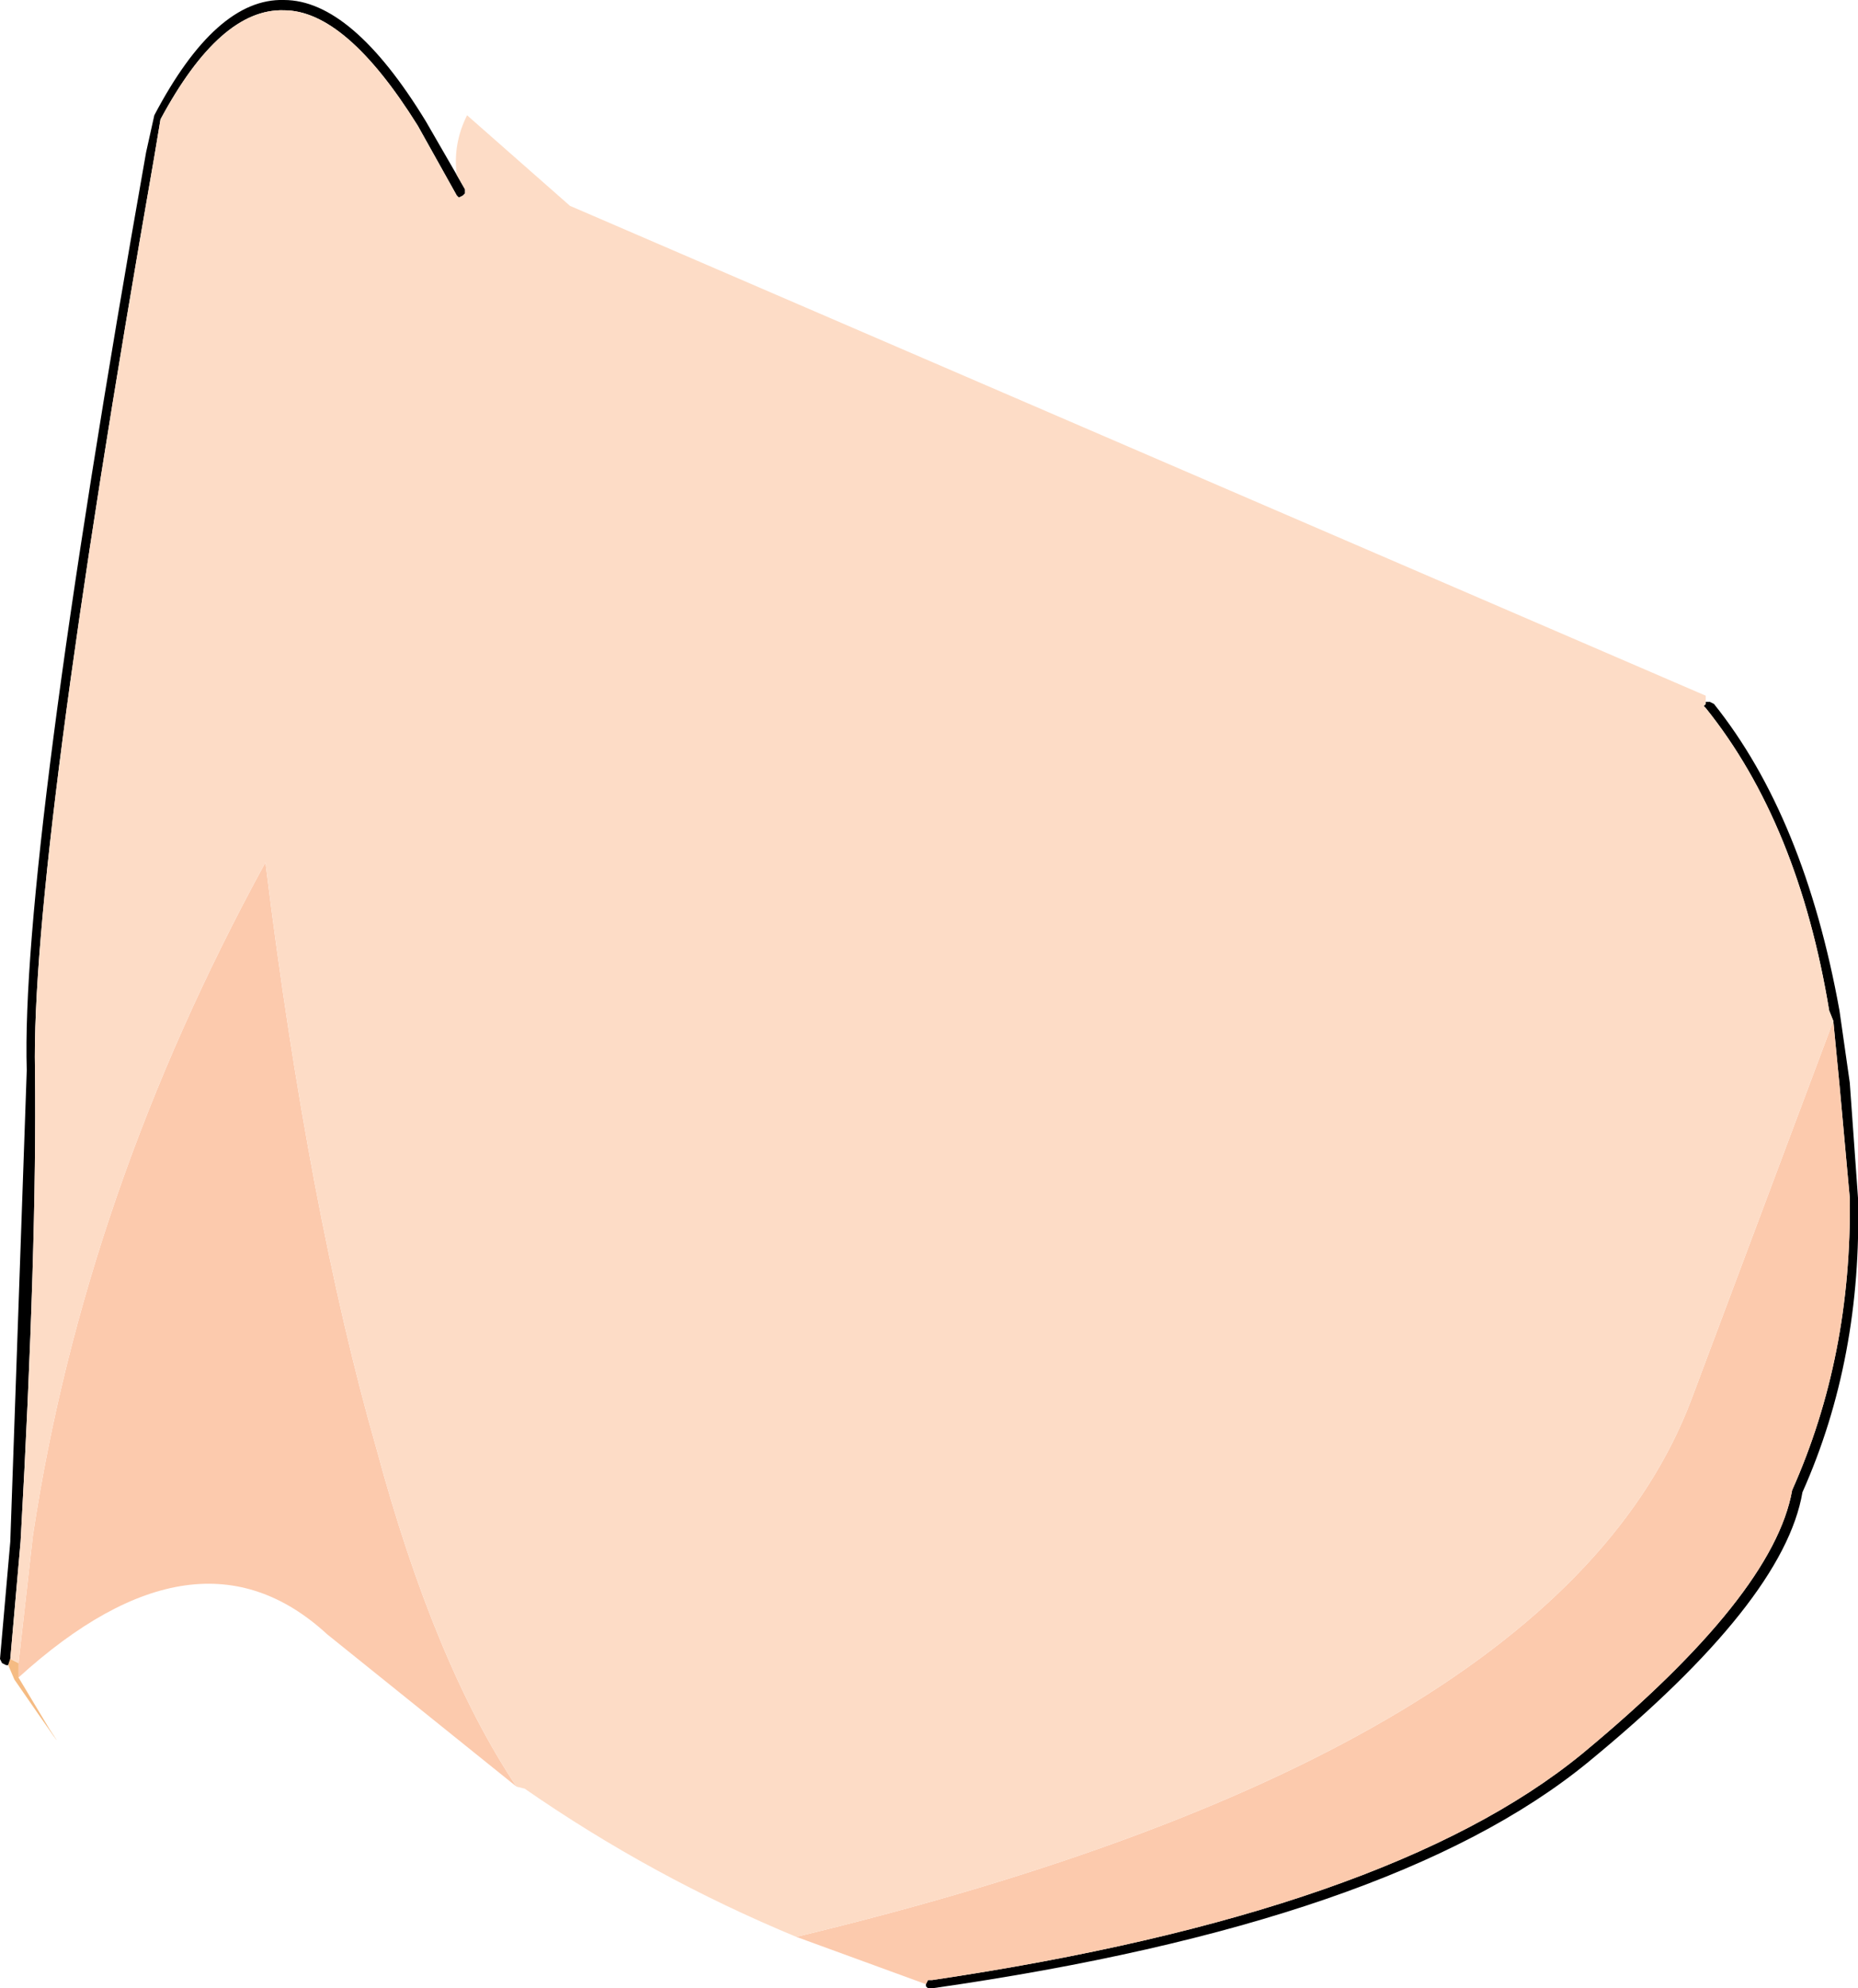 <?xml version="1.0" encoding="UTF-8" standalone="no"?>
<svg xmlns:xlink="http://www.w3.org/1999/xlink" height="48.3px" width="45.15px" xmlns="http://www.w3.org/2000/svg">
  <g transform="matrix(1.0, 0.0, 0.0, 1.0, 34.75, 2.5)">
    <path d="M-34.55 37.95 L-34.6 37.95 -34.7 37.9 -34.75 37.8 -34.5 34.95 -34.1 23.5 Q-34.25 18.45 -31.2 1.2 L-31.0 0.3 Q-29.5 -2.55 -27.85 -2.5 -26.2 -2.5 -24.4 0.45 L-23.65 1.75 -23.45 2.1 -23.45 2.2 -23.5 2.25 -23.6 2.3 -23.65 2.25 -24.6 0.55 Q-26.35 -2.25 -27.85 -2.25 -29.4 -2.3 -30.85 0.4 L-31.0 1.3 Q-34.0 18.45 -33.9 23.5 -33.85 27.8 -34.25 34.95 L-34.5 37.8 -34.55 37.95 M6.7 14.55 L6.8 14.55 6.9 14.6 Q9.1 17.35 9.95 22.05 L10.2 23.8 10.4 26.6 Q10.5 30.5 9.05 33.75 8.6 36.4 3.85 40.3 -0.9 44.2 -12.1 45.8 L-12.2 45.8 -12.25 45.75 -12.25 45.7 -12.2 45.6 -12.1 45.6 Q-1.0 43.95 3.7 40.1 8.35 36.25 8.8 33.7 10.25 30.45 10.2 26.6 L9.95 23.85 9.8 22.3 9.7 22.05 Q8.95 17.5 6.7 14.7 L6.65 14.65 6.7 14.6 6.7 14.55" fill="#000000" fill-rule="evenodd" stroke="none"/>
    <path d="M-34.55 37.95 L-34.5 37.8 -34.3 37.9 -34.3 38.25 -33.55 39.5 Q-32.95 40.4 -34.4 38.3 L-34.55 37.95" fill="#f5bb83" fill-rule="evenodd" stroke="none"/>
    <path d="M-12.25 45.7 L-15.4 44.55 Q3.1 40.1 6.35 31.5 L9.8 22.3 9.95 23.85 10.2 26.6 Q10.25 30.45 8.8 33.7 8.35 36.25 3.7 40.1 -1.0 43.95 -12.1 45.6 L-12.2 45.6 -12.25 45.7 M-22.2 40.9 L-26.8 37.2 Q-29.95 34.3 -34.3 38.25 L-34.3 37.9 -33.95 34.8 Q-32.7 26.5 -28.3 18.45 -27.25 26.95 -25.6 32.7 -24.2 37.9 -22.2 40.9" fill="#fccaad" fill-rule="evenodd" stroke="none"/>
    <path d="M-34.5 37.8 L-34.25 34.95 Q-33.85 27.8 -33.9 23.5 -34.0 18.45 -31.0 1.3 L-30.85 0.4 Q-29.4 -2.3 -27.85 -2.25 -26.35 -2.25 -24.6 0.55 L-23.65 2.25 -23.6 2.3 -23.5 2.25 -23.45 2.2 -23.45 2.1 -23.65 1.75 Q-23.75 1.0 -23.4 0.3 L-20.9 2.5 6.7 14.4 6.7 14.55 6.7 14.6 6.65 14.65 6.7 14.7 Q8.95 17.5 9.7 22.05 L9.8 22.3 6.35 31.5 Q3.1 40.1 -15.4 44.55 -18.9 43.1 -22.0 40.95 L-22.2 40.9 Q-24.2 37.9 -25.6 32.7 -27.25 26.95 -28.3 18.45 -32.7 26.5 -33.95 34.8 L-34.3 37.9 -34.5 37.8" fill="#fddcc6" fill-rule="evenodd" stroke="none"/>
  </g>
</svg>
